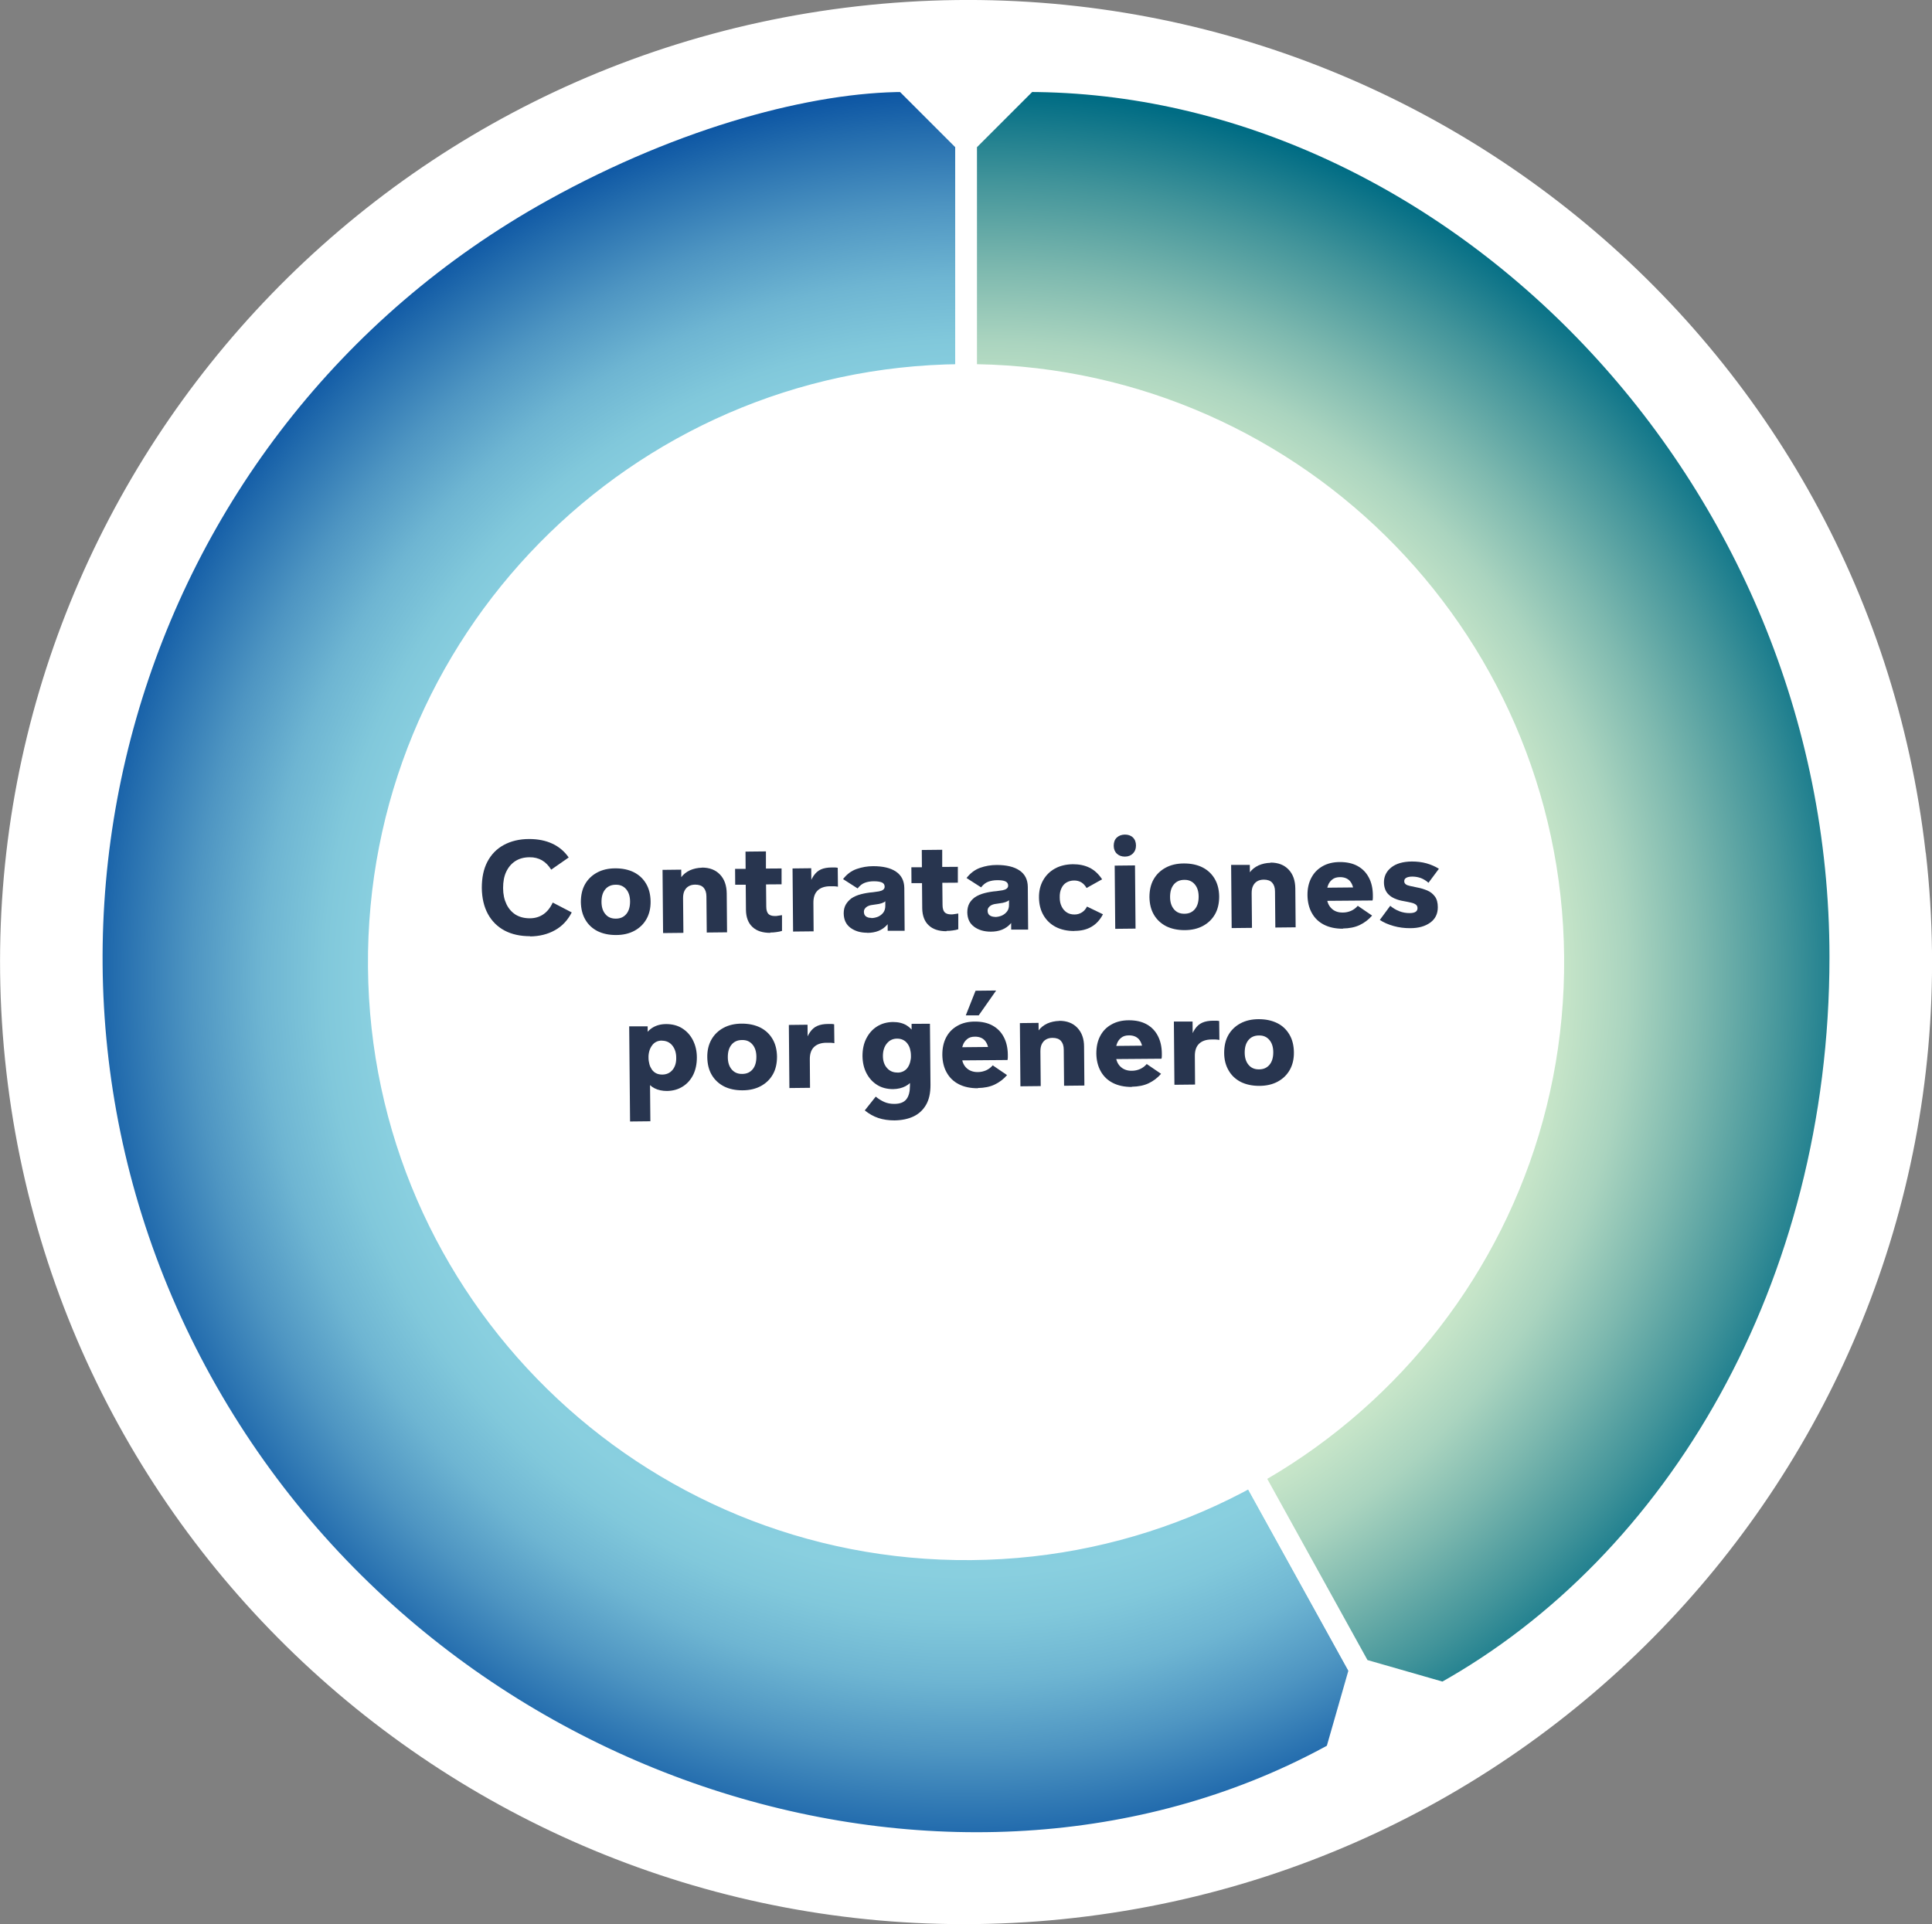<?xml version="1.0" encoding="UTF-8"?>
<svg id="Capa_1" xmlns="http://www.w3.org/2000/svg" version="1.1" xmlns:xlink="http://www.w3.org/1999/xlink" viewBox="0 0 177.88 177.19">
  <rect x="0" y="0" width="177.88" height="177.19" fill="#808080" stroke="none"/>
  <!-- Generator: Adobe Illustrator 29.6.1, SVG Export Plug-In . SVG Version: 2.1.1 Build 9)  -->
  <defs>
    <style>
      .st0 {
        fill: #fff;
      }

      .st1, .st2, .st3 {
        fill: none;
      }

      .st4 {
        fill: url(#Degradado_sin_nombre_4);
      }

      .st5 {
        clip-path: url(#clippath-1);
      }

      .st6 {
        fill: url(#Degradado_sin_nombre_2);
      }

      .st7 {
        clip-path: url(#clippath-3);
      }

      .st8 {
        fill: url(#Degradado_sin_nombre_17);
      }

      .st2, .st3 {
        stroke: #fff;
      }

      .st9 {
        fill: url(#Degradado_sin_nombre_3);
      }

      .st10 {
        clip-path: url(#clippath-2);
      }

      .st3 {
        stroke-width: 2px;
      }

      .st11 {
        clip-path: url(#clippath);
      }

      .st12 {
        fill: #28354f;
      }
    </style>
    <clipPath id="clippath">
      <path class="st1" d="M91.67,93.06c-.06-.1-.02-.04,0,0M49.93,17.58C11.05,39.18-3,88.27,18.55,127.24c21.55,38.96,70.54,53.04,104.46,34.2l2.21-7.71c-29.54-53.41-33.21-60.04-33.55-60.66,0,.02.02.03.02.03l-2.74-10.63V13.14l-5.67-5.67c-8.55,0-20.91,3.2-33.35,10.11"/>
    </clipPath>
    <radialGradient id="Degradado_sin_nombre_17" data-name="Degradado sin nombre 17" cx="-786.85" cy="635.84" fx="-786.85" fy="635.84" r="1" gradientTransform="translate(-53999.61 -62264.97) rotate(-178.76) scale(69.62 -96.2) skewX(-.82)" gradientUnits="userSpaceOnUse">
      <stop offset="0" stop-color="#3ca9d6"/>
      <stop offset="0" stop-color="#3ca9d6"/>
      <stop offset=".24" stop-color="#63bcda"/>
      <stop offset=".45" stop-color="#7ec9dd"/>
      <stop offset=".57" stop-color="#89cfdf"/>
      <stop offset=".62" stop-color="#81c9dc"/>
      <stop offset=".68" stop-color="#6ebcd6"/>
      <stop offset=".76" stop-color="#4ea5cb"/>
      <stop offset=".85" stop-color="#2185bd"/>
      <stop offset=".91" stop-color="#006eb2"/>
      <stop offset="1" stop-color="#0e57a4"/>
      <stop offset="1" stop-color="#0e57a4"/>
    </radialGradient>
    <clipPath id="clippath-1">
      <path class="st1" d="M91.67,93.06s0,0,0,0c0,0,0,0,0,0M91.67,93.06c-.05-.1-.02-.04,0,0M65.55,10.71c-5,1.64-10.31,3.92-15.63,6.87C11.05,39.18-3,88.27,18.55,127.24c14.52,26.26,41.52,41.21,67.95,42.41.46,0,.91.01,1.37.01,12.21,0,23.79-2.76,34.15-7.69.33-.18.66-.35.99-.54l2.21-7.71c-29.13-52.68-33.1-59.84-33.53-60.63l-2.74-10.63V13.14l-5.49-5.49c-6.18.34-12.18,1.38-17.91,3.06"/>
    </clipPath>
    <radialGradient id="Degradado_sin_nombre_2" data-name="Degradado sin nombre 2" cx="-767.66" cy="646.37" fx="-767.66" fy="646.37" r="1" gradientTransform="translate(62722.27 53363.72) scale(81.59 -82.42)" gradientUnits="userSpaceOnUse">
      <stop offset="0" stop-color="#3ca9d6"/>
      <stop offset="0" stop-color="#3ca9d6"/>
      <stop offset=".28" stop-color="#63bcda"/>
      <stop offset=".53" stop-color="#7ec9dd"/>
      <stop offset=".67" stop-color="#89cfdf"/>
      <stop offset=".72" stop-color="#81c8db"/>
      <stop offset=".79" stop-color="#6eb5d2"/>
      <stop offset=".87" stop-color="#4e95c2"/>
      <stop offset=".96" stop-color="#226bad"/>
      <stop offset="1" stop-color="#0e57a4"/>
      <stop offset="1" stop-color="#0e57a4"/>
    </radialGradient>
    <clipPath id="clippath-2">
      <path class="st1" d="M88.95,13.14v69.32l2.74,10.63,33.53,60.63,7.7,2.21c21.48-11.93,36.51-37.5,36.51-67.79,0-44.55-36.04-80.66-74.82-80.66l-5.67,5.67Z"/>
    </clipPath>
    <radialGradient id="Degradado_sin_nombre_3" data-name="Degradado sin nombre 3" cx="-769.39" cy="643.36" fx="-769.39" fy="643.36" r="1" gradientTransform="translate(77100.26 120154.17) rotate(1.09) scale(101.02 -184.3) skewX(-1.4)" gradientUnits="userSpaceOnUse">
      <stop offset="0" stop-color="#d0ebcc"/>
      <stop offset=".26" stop-color="#d0ebcc"/>
      <stop offset=".34" stop-color="#cae7ca"/>
      <stop offset=".45" stop-color="#bbdec4"/>
      <stop offset=".56" stop-color="#a2cfbc"/>
      <stop offset=".68" stop-color="#7fb9b0"/>
      <stop offset=".81" stop-color="#529ea0"/>
      <stop offset=".94" stop-color="#1c7d8d"/>
      <stop offset="1" stop-color="#006c84"/>
    </radialGradient>
    <clipPath id="clippath-3">
      <path class="st1" d="M88.95,13.14v69.32l2.74,10.63,33.53,60.63,7.7,2.21c21.48-11.93,36.51-37.5,36.51-67.79,0-22.68-9.34-43.18-23.63-57.83-13.5-13.11-31.54-21.5-51.49-22.52l-5.36,5.36Z"/>
    </clipPath>
    <radialGradient id="Degradado_sin_nombre_4" data-name="Degradado sin nombre 4" cx="-767.66" cy="646.37" fx="-767.66" fy="646.37" r="1" gradientTransform="translate(62724.59 53363.86) scale(81.59 -82.42)" gradientUnits="userSpaceOnUse">
      <stop offset="0" stop-color="#d0ebcc"/>
      <stop offset=".61" stop-color="#d0ebcc"/>
      <stop offset=".65" stop-color="#c5e4c8"/>
      <stop offset=".72" stop-color="#aad4bf"/>
      <stop offset=".8" stop-color="#7eb9af"/>
      <stop offset=".9" stop-color="#42949a"/>
      <stop offset="1" stop-color="#006c84"/>
    </radialGradient>
  </defs>
  <path class="st0" d="M177.3,78.53C171.77,29.92,127.71-4.98,78.91.58,30.11,6.14-4.96,50.05.58,98.66c5.54,48.61,49.59,83.5,98.39,77.94,48.8-5.56,83.88-49.47,78.34-98.08"/>
  <g class="st11">
    <polygon class="st8" points="125.19 183.06 -4.96 180.23 -2.97 4.69 127.19 7.51 125.19 183.06"/>
  </g>
  <g class="st5">
    <rect class="st6" x="-3" y="7.65" width="128.22" height="162"/>
  </g>
  <path class="st3" d="M88.95,82.46l2.74,10.63s-2.74-4.96,33.53,60.63l-2.21,7.71c-33.92,18.84-82.91,4.77-104.46-34.2C-3,88.27,11.05,39.18,49.93,17.58c12.44-6.91,24.8-10.11,33.35-10.11l5.67,5.67v69.32Z"/>
  <g class="st10">
    <polygon class="st9" points="88.96 5.93 170.28 7.49 169.42 157.46 88.1 155.91 88.96 5.93"/>
  </g>
  <g class="st7">
    <rect class="st4" x="88.95" y="7.78" width="80.49" height="148.15"/>
  </g>
  <g>
    <path class="st3" d="M91.69,93.09l-2.74-10.63V13.14l5.67-5.67c38.78,0,74.82,36.11,74.82,80.66,0,30.29-15.03,55.86-36.51,67.79l-7.7-2.21-33.53-60.63Z"/>
    <path class="st0" d="M89.42,143.16c30.13-.26,54.35-24.9,54.09-55.04-.26-30.14-24.91-54.35-55.04-54.09-30.14.26-54.35,24.91-54.09,55.04.26,30.14,24.91,54.35,55.04,54.09"/>
  </g>
  <g>
    <path class="st12" d="M48.82,86.21c-.91,0-1.7-.17-2.36-.52-.66-.35-1.18-.87-1.54-1.53s-.55-1.47-.56-2.4c0-.93.16-1.73.51-2.4s.85-1.19,1.51-1.55c.66-.36,1.44-.55,2.34-.55.81,0,1.52.14,2.14.43.62.29,1.12.72,1.5,1.27l-1.61,1.12c-.24-.38-.52-.67-.85-.86-.33-.19-.72-.29-1.15-.28-.5,0-.94.12-1.3.35-.36.23-.64.56-.84.98-.2.42-.29.92-.29,1.5,0,.58.11,1.07.31,1.49s.49.74.85.97c.37.22.8.33,1.3.33.48,0,.9-.13,1.25-.37.35-.24.64-.6.86-1.08l1.75.91c-.37.72-.88,1.27-1.55,1.64-.66.37-1.43.56-2.3.57Z"/>
    <path class="st12" d="M56.71,86.1c-.65,0-1.21-.12-1.7-.36-.48-.25-.86-.6-1.12-1.06-.27-.46-.4-1-.41-1.62,0-.62.12-1.17.38-1.63.26-.46.63-.82,1.11-1.08.48-.26,1.04-.39,1.69-.39.65,0,1.22.12,1.7.36.49.25.86.6,1.13,1.06.27.46.4,1,.41,1.62s-.12,1.17-.38,1.63c-.26.46-.63.82-1.11,1.08-.48.26-1.05.39-1.69.39ZM56.71,84.59c.41,0,.73-.15.96-.43s.34-.66.34-1.14c0-.48-.12-.86-.36-1.14s-.56-.42-.96-.41c-.42,0-.74.15-.97.43-.23.28-.34.66-.34,1.14,0,.48.12.86.36,1.14.23.28.56.42.98.41Z"/>
    <path class="st12" d="M64.63,79.89c.7,0,1.25.21,1.66.64.41.43.61,1.01.62,1.74l.03,3.58-1.87.02-.03-3.32c0-.35-.09-.62-.26-.81-.17-.19-.43-.28-.77-.28-.24,0-.44.05-.61.15-.17.1-.29.24-.38.42-.09.18-.13.4-.13.67l.03,3.2-1.87.02-.05-5.82,1.72-.02.02,1.94-.4-.09c.02-.44.14-.81.35-1.11.21-.3.49-.52.83-.68.34-.15.71-.23,1.11-.24Z"/>
    <path class="st12" d="M70.92,85.9c-.7,0-1.25-.17-1.64-.54-.39-.36-.59-.89-.6-1.57l-.02-2.32h-.97s-.01-1.46-.01-1.46h.97s-.01-1.59-.01-1.59l1.88-.02v1.58s1.44-.01,1.44-.01v1.46s-1.43.01-1.43.01l.02,2.04c0,.31.07.54.19.67.12.13.32.2.6.2.1,0,.2,0,.32-.03.12-.02.23-.03.34-.05v1.45c-.16.05-.33.09-.52.11-.19.03-.37.04-.56.04Z"/>
    <path class="st12" d="M73.02,85.79l-.05-5.82,1.72-.02.02,2.06-.31-.19c.15-.49.31-.88.5-1.16.19-.28.41-.48.68-.6.27-.12.61-.18,1.01-.18.11,0,.21,0,.3,0,.09,0,.17.02.24.03l.02,1.74c-.14-.02-.26-.04-.37-.04s-.23,0-.35,0c-.5,0-.89.14-1.15.39-.27.26-.4.65-.39,1.17l.02,2.59-1.87.02Z"/>
    <path class="st12" d="M79.84,85.89c-.61,0-1.12-.15-1.53-.45-.42-.31-.62-.75-.63-1.33,0-.31.06-.58.19-.81.13-.22.3-.41.51-.57.25-.17.55-.3.9-.39.35-.09.71-.15,1.09-.18.22-.03.4-.05.56-.08.16-.03.29-.08.38-.15.09-.07.14-.16.14-.28,0-.18-.08-.31-.25-.39-.17-.07-.41-.11-.74-.11-.32,0-.6.05-.84.14-.24.09-.46.26-.66.52l-1.34-.86c.35-.45.76-.76,1.25-.93s.99-.26,1.53-.26c.89,0,1.59.16,2.09.5.51.34.76.85.77,1.51l.03,3.94h-1.56s-.01-1.46-.01-1.46l.43.03c-.11.36-.27.66-.49.9-.22.24-.48.42-.78.54-.3.12-.65.18-1.03.18ZM80.22,84.54c.22,0,.43-.05.63-.13.19-.09.35-.21.48-.38.12-.17.18-.37.18-.61v-.43c-.07.07-.18.13-.33.18-.15.05-.33.09-.53.11-.21.03-.37.05-.47.07-.11.02-.22.06-.33.12-.09.05-.16.12-.22.2-.06.08-.09.18-.09.29,0,.18.06.33.18.42s.29.15.5.14Z"/>
    <path class="st12" d="M87.15,85.75c-.7,0-1.25-.17-1.64-.54-.39-.36-.59-.89-.6-1.57l-.02-2.32h-.97s-.01-1.46-.01-1.46h.97s-.01-1.59-.01-1.59l1.88-.02v1.58s1.44-.01,1.44-.01v1.46s-1.43.01-1.43.01l.02,2.04c0,.31.07.54.19.67.12.13.32.2.6.2.1,0,.2,0,.32-.03.12-.02.23-.03.34-.05v1.45c-.16.05-.33.09-.52.11-.19.03-.37.04-.56.04Z"/>
    <path class="st12" d="M91.22,85.79c-.61,0-1.12-.15-1.53-.45-.42-.31-.62-.75-.63-1.33,0-.31.06-.58.18-.81.13-.23.3-.42.51-.57.25-.17.55-.3.9-.39.35-.09.71-.15,1.09-.18.22-.03.4-.05.56-.08.16-.03.29-.08.38-.15.09-.07.14-.16.14-.28,0-.18-.08-.31-.25-.39-.17-.08-.41-.11-.74-.11-.32,0-.6.05-.84.14-.24.09-.46.26-.66.52l-1.34-.86c.35-.45.76-.76,1.25-.94.48-.17.99-.26,1.53-.26.89,0,1.59.16,2.09.5.51.34.76.85.77,1.51l.03,3.94h-1.56s-.01-1.46-.01-1.46l.43.03c-.11.36-.27.66-.49.9-.22.24-.48.42-.78.54-.3.12-.65.18-1.03.18ZM91.61,84.44c.22,0,.43-.05.63-.13.19-.09.35-.21.48-.38s.18-.37.18-.61v-.43c-.07.07-.18.13-.33.18s-.33.09-.53.11c-.21.03-.37.05-.47.07-.11.02-.22.06-.33.12-.09.05-.16.12-.22.2-.06.08-.09.18-.09.29,0,.18.06.33.18.42s.29.15.51.15Z"/>
    <path class="st12" d="M98.91,85.73c-.65,0-1.21-.12-1.7-.37-.48-.25-.86-.61-1.13-1.07-.27-.46-.41-1-.42-1.62s.12-1.15.38-1.61c.26-.46.62-.82,1.09-1.08.47-.26,1.02-.39,1.65-.4.57,0,1.08.1,1.53.32.45.22.84.58,1.16,1.07l-1.43.8c-.13-.23-.29-.4-.48-.52-.19-.11-.41-.17-.66-.17-.28,0-.52.07-.72.19-.2.12-.36.31-.46.54-.11.23-.16.51-.15.84,0,.32.06.6.18.83.11.23.27.41.47.54.2.13.44.19.71.19.26,0,.49-.07.69-.2s.35-.31.46-.53l1.47.71c-.27.51-.61.89-1.04,1.14-.43.26-.95.39-1.59.39Z"/>
    <path class="st12" d="M103.57,78.88c-.3,0-.55-.09-.74-.27-.19-.18-.29-.43-.29-.73,0-.32.09-.57.28-.75.19-.18.43-.27.74-.28.3,0,.55.08.74.26s.29.43.29.75c0,.3-.09.54-.28.73-.19.19-.43.29-.74.29ZM102.68,85.53l-.05-5.82,1.87-.02.05,5.82-1.87.02Z"/>
    <path class="st12" d="M109.07,85.65c-.65,0-1.21-.12-1.7-.36-.48-.25-.86-.6-1.13-1.06-.27-.46-.4-1-.41-1.62,0-.62.12-1.17.38-1.63.26-.46.63-.82,1.11-1.08.48-.26,1.04-.39,1.69-.39.65,0,1.22.12,1.7.36.49.25.86.6,1.13,1.06.27.46.4,1,.41,1.62,0,.62-.12,1.17-.38,1.63-.26.46-.63.82-1.11,1.08-.48.26-1.05.39-1.69.39ZM109.06,84.14c.41,0,.73-.15.96-.43s.34-.66.34-1.14c0-.48-.12-.86-.36-1.14s-.56-.42-.96-.41c-.42,0-.74.15-.97.43-.23.28-.34.66-.34,1.14,0,.48.12.86.36,1.14.23.28.56.42.98.41Z"/>
    <path class="st12" d="M116.98,79.43c.7,0,1.25.21,1.66.64s.61,1.01.62,1.74l.03,3.58-1.87.02-.03-3.32c0-.35-.09-.62-.26-.81-.17-.19-.43-.28-.77-.28-.24,0-.44.05-.61.15-.17.1-.29.24-.38.42-.09.18-.13.4-.13.67l.03,3.2-1.87.02-.05-5.82h1.72s.02,1.93.02,1.93l-.4-.09c.02-.44.14-.81.35-1.11.21-.3.49-.52.83-.68.34-.15.71-.23,1.11-.24Z"/>
    <path class="st12" d="M123.64,85.52c-.67,0-1.25-.12-1.74-.37s-.86-.61-1.12-1.08c-.26-.47-.39-1.01-.4-1.62s.11-1.15.35-1.61c.24-.46.58-.81,1.03-1.07s.99-.39,1.61-.39c.64,0,1.18.12,1.63.37.45.25.79.6,1.03,1.06.24.45.36.98.37,1.59,0,.08,0,.17,0,.26,0,.1-.01.18-.03.26l-5.06.04v-1.21s4.18-.04,4.18-.04l-.86.4c-.02-.42-.14-.75-.35-.99-.21-.23-.51-.35-.9-.35-.3,0-.54.07-.72.22-.18.14-.32.33-.4.57-.09.24-.13.51-.12.82,0,.54.14.95.41,1.23.27.29.64.43,1.1.42.26,0,.52-.06.75-.16.24-.11.44-.26.61-.46l1.32.9c-.32.37-.7.66-1.14.87-.44.21-.96.31-1.55.32Z"/>
    <path class="st12" d="M129.82,85.47c-.51,0-1.01-.06-1.51-.2-.49-.14-.92-.32-1.27-.56l.96-1.3c.25.21.53.38.84.5s.63.17.94.17c.26,0,.44-.04.56-.12s.17-.19.17-.34c0-.14-.05-.24-.15-.32-.1-.08-.25-.14-.43-.18-.19-.05-.42-.09-.68-.14-.31-.05-.59-.13-.82-.23-.23-.1-.42-.22-.57-.37-.15-.14-.26-.31-.33-.5-.07-.19-.11-.4-.11-.63,0-.55.22-1.01.67-1.37.45-.36,1.08-.54,1.89-.55.48,0,.93.05,1.36.17.42.12.81.29,1.14.5l-.96,1.29c-.21-.19-.44-.33-.69-.43-.25-.09-.51-.14-.79-.14-.25,0-.44.04-.56.11-.13.07-.19.17-.19.31,0,.12.04.21.13.28.08.07.21.12.39.16.18.04.4.08.66.14.34.06.65.16.94.28.29.12.52.31.7.55s.27.57.27.99c0,.61-.23,1.08-.7,1.42-.47.34-1.08.51-1.84.51Z"/>
  </g>
  <g>
    <path class="st12" d="M61.33,94.3c.55,0,1.04.12,1.46.38.42.26.76.62,1,1.09.24.47.37,1,.37,1.61,0,.59-.11,1.12-.33,1.58-.23.46-.55.83-.97,1.09-.42.27-.9.4-1.45.41-.43,0-.82-.08-1.15-.25s-.59-.42-.78-.74l.36-.47.04,4.25-1.87.02-.08-8.76h1.7s.01,1.44.01,1.44l-.32-.42c.16-.39.42-.69.76-.9s.76-.33,1.25-.33ZM60.95,95.82c-.21,0-.39.04-.54.12-.16.08-.29.2-.39.35-.11.15-.19.32-.24.51-.05.19-.08.39-.07.61,0,.2.03.39.08.58s.13.35.23.5c.1.14.23.26.39.34.16.08.35.12.56.12.4,0,.72-.15.95-.43.23-.28.35-.65.34-1.12,0-.47-.13-.85-.37-1.14-.24-.29-.56-.43-.95-.43Z"/>
    <path class="st12" d="M68.35,100.4c-.65,0-1.21-.12-1.69-.36-.48-.25-.86-.6-1.13-1.06-.27-.46-.4-1-.41-1.62s.12-1.17.38-1.63c.26-.46.63-.82,1.11-1.08.48-.26,1.04-.39,1.69-.39.65,0,1.21.12,1.7.36.49.25.86.6,1.13,1.06.27.46.4,1,.41,1.62,0,.62-.12,1.17-.38,1.63-.26.46-.63.82-1.11,1.08-.48.26-1.05.39-1.69.39ZM68.34,98.89c.41,0,.73-.15.96-.43s.34-.66.34-1.14c0-.48-.12-.86-.36-1.14s-.55-.42-.96-.41c-.42,0-.74.15-.97.43s-.34.66-.34,1.14c0,.48.12.86.36,1.14s.56.42.97.41Z"/>
    <path class="st12" d="M72.68,100.2l-.05-5.82,1.72-.02.02,2.06-.31-.19c.15-.49.31-.88.5-1.16.19-.28.41-.48.69-.6.27-.12.61-.18,1.01-.18.11,0,.21,0,.3,0,.09,0,.17.02.24.03l.02,1.74c-.14-.02-.26-.04-.37-.04s-.23,0-.35,0c-.5,0-.89.14-1.15.39-.27.26-.4.65-.39,1.17l.02,2.59-1.87.02Z"/>
    <path class="st12" d="M82.36,103.17c-.54,0-1.04-.07-1.49-.22-.45-.15-.87-.39-1.25-.7l1.01-1.27c.25.21.51.37.78.49.27.12.58.18.92.18.54,0,.91-.15,1.13-.44.22-.29.32-.7.32-1.25v-1.15s.35.48.35.48c-.18.31-.43.56-.76.73-.32.17-.7.26-1.14.27-.55,0-1.04-.12-1.46-.38-.42-.26-.75-.62-.99-1.08-.24-.46-.36-.98-.37-1.58,0-.61.11-1.15.35-1.62.24-.47.56-.84.99-1.11s.91-.4,1.46-.41c.5,0,.92.1,1.26.31.34.21.6.5.77.89l-.31.42v-1.45s1.69-.01,1.69-.01l.05,5.64c0,.74-.13,1.35-.41,1.83-.28.48-.67.84-1.16,1.07-.49.23-1.07.35-1.73.36ZM82.63,98.77c.22,0,.4-.05.56-.13.16-.09.29-.2.39-.35.1-.15.17-.31.22-.5.05-.19.08-.38.07-.58,0-.22-.03-.42-.08-.61-.05-.19-.13-.35-.24-.5-.11-.15-.24-.26-.4-.34-.16-.08-.34-.12-.55-.12-.39,0-.71.15-.95.45-.24.29-.36.68-.36,1.15,0,.46.13.83.38,1.11s.57.42.96.41Z"/>
    <path class="st12" d="M90.02,100.21c-.67,0-1.25-.12-1.74-.37-.49-.25-.86-.61-1.12-1.08-.26-.46-.39-1.01-.4-1.62,0-.62.11-1.15.35-1.61.24-.46.58-.81,1.04-1.07.45-.26.99-.39,1.61-.39.64,0,1.18.12,1.63.37s.79.6,1.03,1.06c.24.45.36.99.37,1.59,0,.08,0,.17,0,.26,0,.1-.01.18-.03.26l-5.06.04v-1.21s4.18-.04,4.18-.04l-.86.4c-.02-.42-.14-.75-.35-.99-.21-.23-.51-.35-.9-.35-.3,0-.54.07-.72.22s-.32.33-.4.57c-.09.24-.13.51-.12.82,0,.54.14.95.41,1.23.27.28.64.43,1.1.42.26,0,.52-.06.75-.16.24-.11.44-.26.61-.46l1.32.9c-.32.37-.7.66-1.14.87-.44.21-.96.31-1.55.32ZM91.71,91.22l-1.6,2.28h-1.19s.9-2.27.9-2.27l1.88-.02Z"/>
    <path class="st12" d="M97.53,94c.7,0,1.25.21,1.66.64.41.43.62,1.01.62,1.74l.03,3.58-1.87.02-.03-3.32c0-.35-.09-.62-.26-.81s-.43-.28-.77-.28c-.24,0-.44.05-.61.15-.17.1-.29.24-.38.42-.09.18-.13.4-.13.67l.03,3.2-1.87.02-.05-5.82,1.72-.02.02,1.94-.4-.09c.02-.44.14-.81.35-1.11.21-.3.49-.52.83-.68.34-.15.71-.23,1.11-.24Z"/>
    <path class="st12" d="M104.2,100.09c-.67,0-1.25-.12-1.74-.37-.49-.25-.86-.61-1.12-1.08-.26-.47-.39-1.01-.4-1.62,0-.62.11-1.15.35-1.61.24-.46.58-.82,1.04-1.07.45-.26.99-.39,1.61-.39.64,0,1.18.12,1.63.37.45.25.79.6,1.03,1.06s.36.99.37,1.59c0,.08,0,.17,0,.26s-.01.18-.03.26l-5.06.04v-1.21s4.18-.04,4.18-.04l-.86.4c-.02-.42-.14-.75-.35-.99-.21-.23-.51-.35-.9-.35-.3,0-.54.07-.72.22-.18.14-.32.33-.4.57-.09.24-.13.51-.12.82,0,.54.14.95.41,1.23.27.28.64.43,1.1.42.26,0,.52-.06.75-.16.24-.11.44-.26.61-.46l1.32.9c-.32.37-.7.66-1.14.87-.44.21-.96.31-1.55.32Z"/>
    <path class="st12" d="M108.13,99.89l-.05-5.82h1.72s.02,2.05.02,2.05l-.31-.19c.15-.49.31-.87.5-1.16.19-.28.41-.48.69-.6.27-.12.61-.18,1.01-.18.11,0,.21,0,.3,0,.09,0,.17.02.24.03l.02,1.74c-.14-.02-.26-.04-.37-.04s-.23,0-.35,0c-.5,0-.89.14-1.15.39-.27.26-.4.65-.39,1.17l.02,2.59-1.87.02Z"/>
    <path class="st12" d="M115.94,99.99c-.65,0-1.21-.12-1.7-.36-.48-.25-.86-.6-1.12-1.06-.27-.46-.41-1-.41-1.62,0-.62.12-1.17.38-1.63.26-.46.63-.82,1.11-1.08.48-.26,1.04-.39,1.69-.39.65,0,1.21.12,1.7.36s.86.6,1.13,1.06c.27.46.4,1,.41,1.62s-.12,1.17-.38,1.63-.63.82-1.11,1.08-1.05.39-1.69.39ZM115.93,98.47c.41,0,.73-.15.96-.43s.34-.66.34-1.14c0-.48-.12-.86-.36-1.14s-.55-.42-.96-.41c-.42,0-.74.15-.97.43s-.34.66-.34,1.14c0,.48.12.86.36,1.14.23.28.56.42.97.41Z"/>
  </g>
  <path class="st2" d="M89.42,143.16c30.13-.26,54.35-24.9,54.09-55.04-.26-30.14-24.91-54.35-55.04-54.09-30.14.26-54.35,24.91-54.09,55.04.26,30.14,24.91,54.35,55.04,54.09Z"/>
</svg>